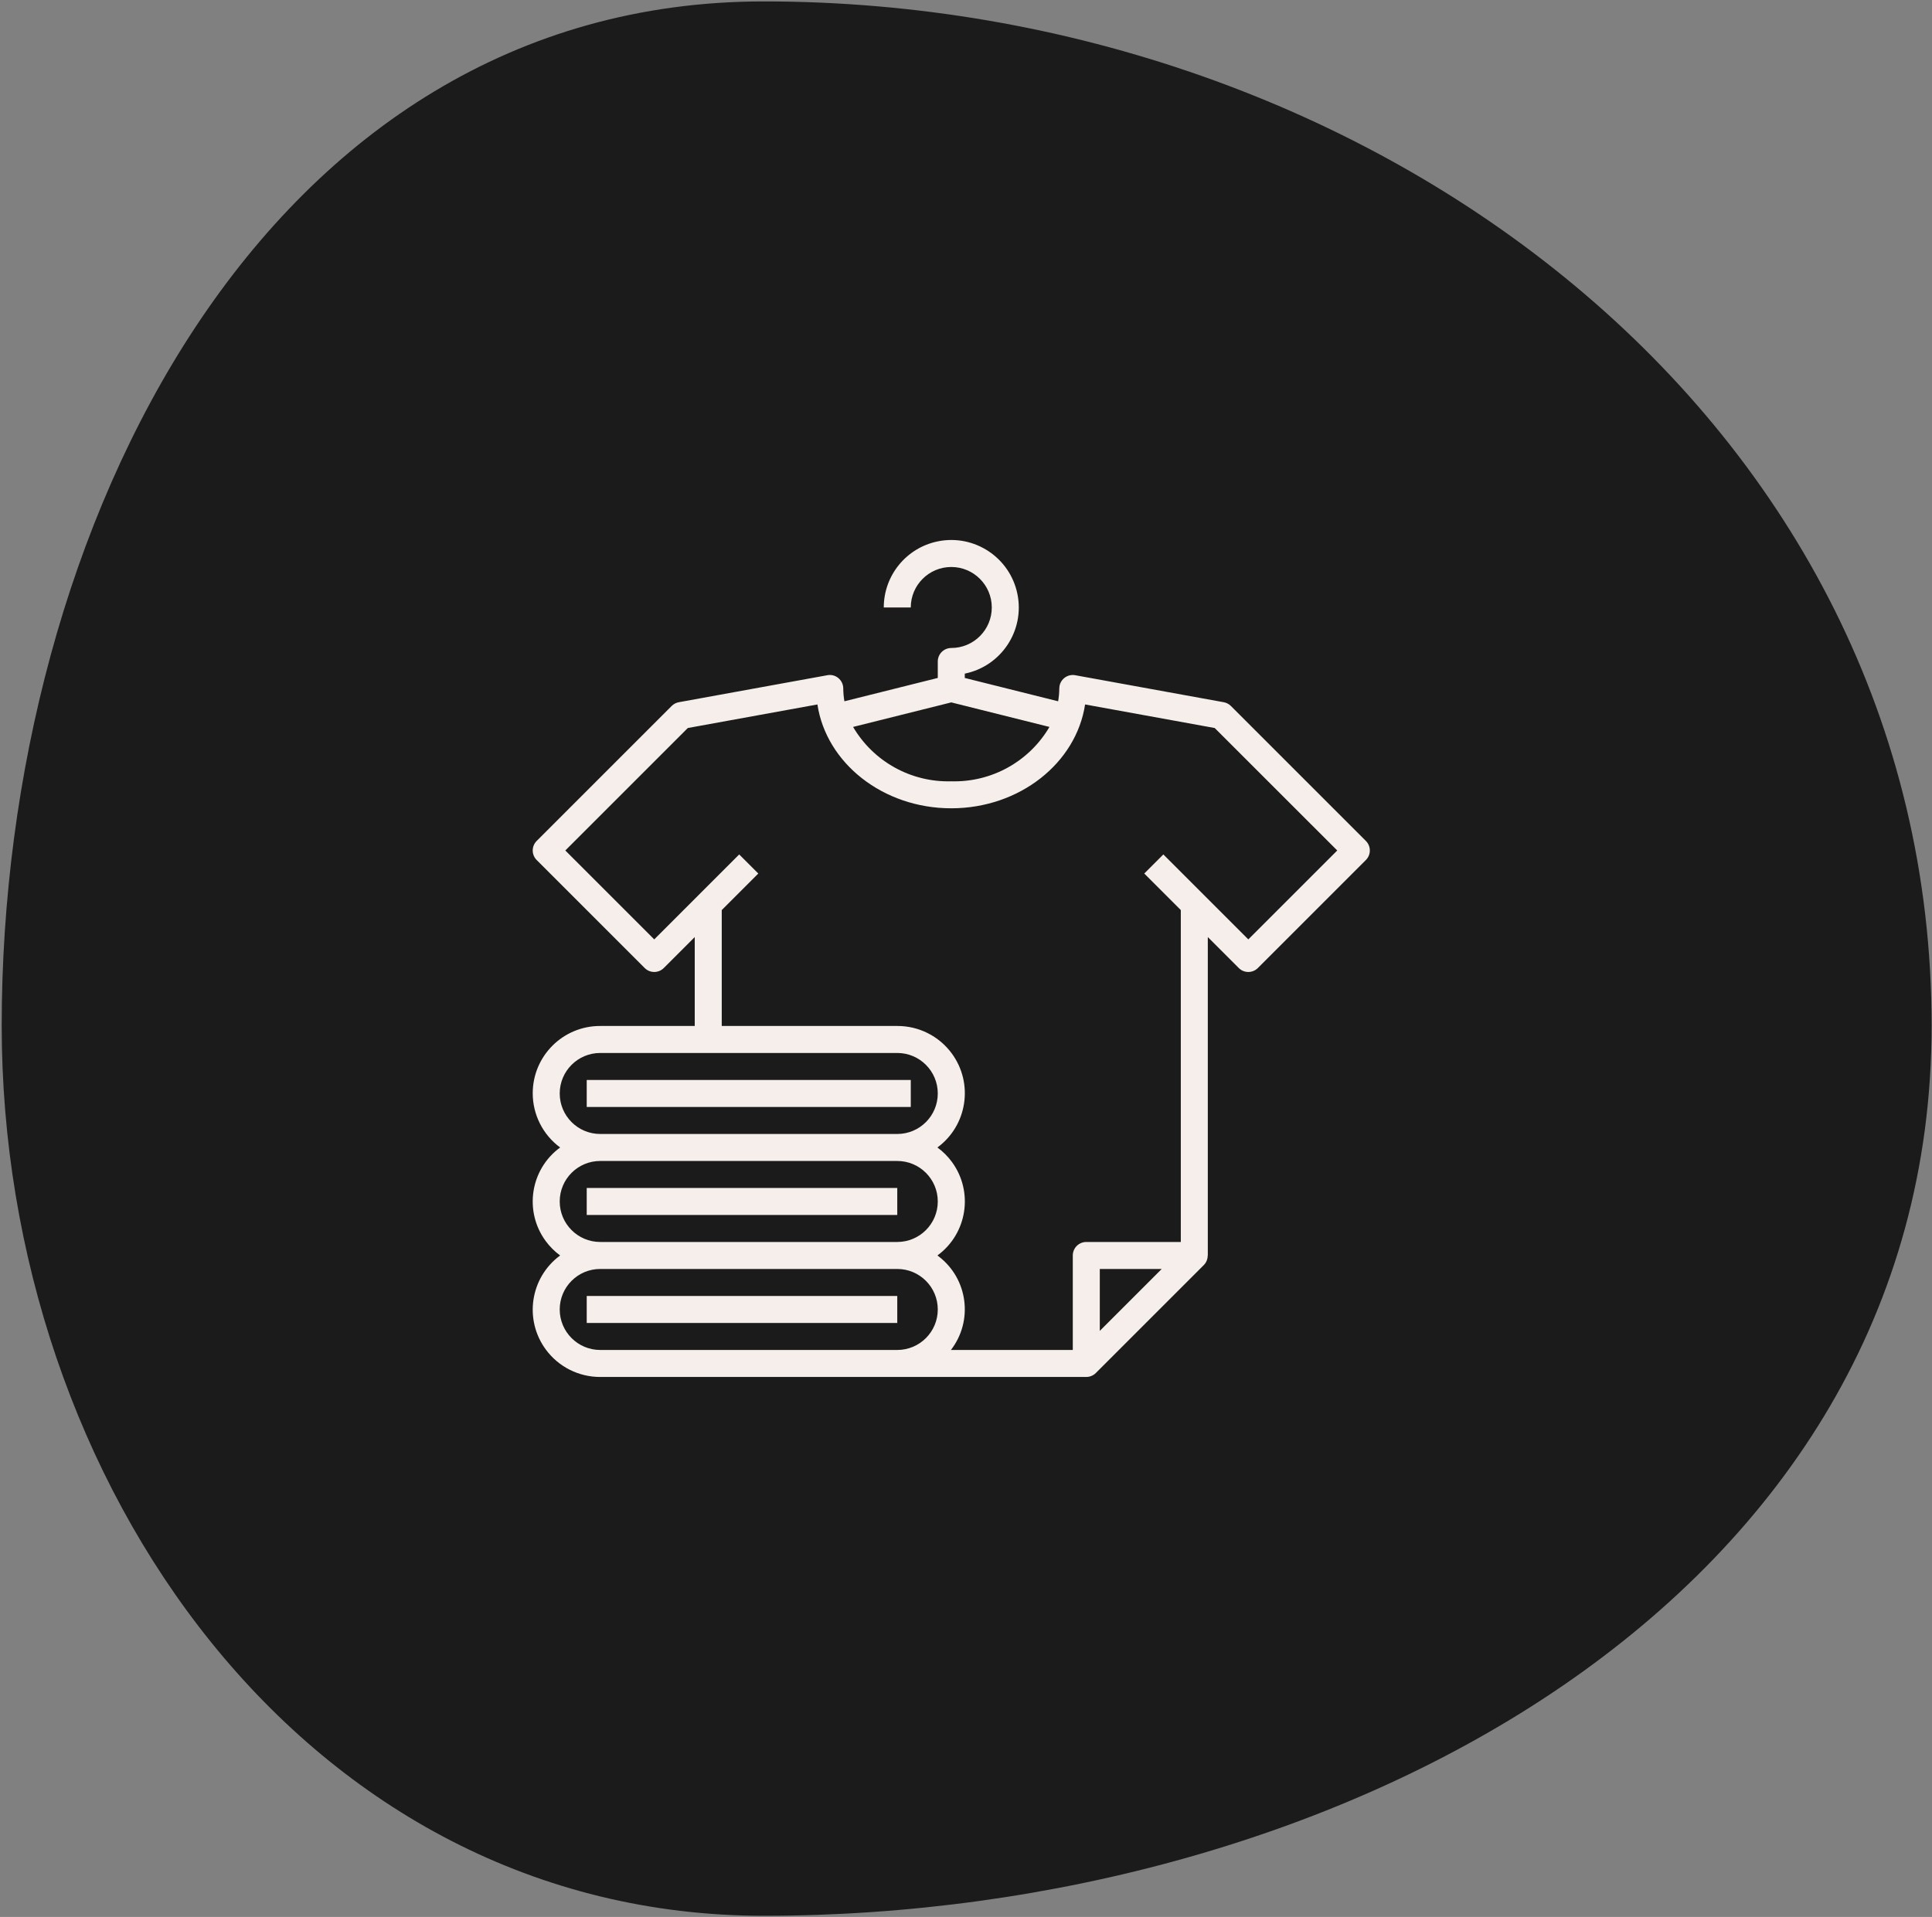 <svg width="787" height="781" viewBox="0 0 787 781" fill="none" xmlns="http://www.w3.org/2000/svg">
<rect x="0" y="0" width="787" height="781" fill="#808080" stroke="none"/>
<path fill-rule="evenodd" clip-rule="evenodd" d="M311.164 0.578C558.268 0.578 786.843 170.728 786.843 417.832C786.843 651.434 544.766 780.522 311.164 780.522C124.718 780.522 0.692 604.279 0.692 417.832C0.692 214.724 108.057 0.578 311.164 0.578Z" fill="#1B1B1B"/>
<g clip-path="url(#clip0_293_851)">
<path d="M556.389 342.612L501.39 287.613C500.598 286.824 499.586 286.294 498.486 286.095L437.986 275.095C434.998 274.551 432.134 276.533 431.59 279.522C431.531 279.845 431.502 280.173 431.502 280.501C431.486 282.249 431.329 283.993 431.034 285.715L393.002 276.211V274.451C407.883 271.414 417.484 256.888 414.446 242.007C411.409 227.126 396.883 217.526 382.002 220.563C369.2 223.176 360.005 234.436 360.002 247.502H371.002C371.002 238.389 378.389 231.002 387.502 231.002C396.615 231.002 404.002 238.389 404.002 247.502C404.002 256.614 396.615 264.002 387.502 264.002C384.465 264.002 382.002 266.464 382.002 269.502V276.206L343.97 285.715C343.675 283.993 343.518 282.249 343.502 280.501C343.503 278.87 342.78 277.323 341.528 276.277C340.283 275.217 338.623 274.782 337.018 275.095L276.518 286.095C275.418 286.294 274.406 286.824 273.614 287.613L218.615 342.612C216.468 344.76 216.468 348.242 218.615 350.389L262.615 394.389C264.762 396.536 268.244 396.536 270.392 394.389L283.003 381.778V418H244.503C229.361 417.956 217.051 430.197 217.007 445.339C216.981 454.084 221.13 462.317 228.174 467.5C216.024 476.378 213.371 493.424 222.249 505.574C223.907 507.843 225.905 509.841 228.174 511.499C215.978 520.474 213.367 537.636 222.342 549.832C227.526 556.875 235.758 561.023 244.503 560.999H442.502C443.96 560.999 445.359 560.418 446.39 559.387L490.39 515.387C491.408 514.351 491.97 512.952 491.952 511.499H492.001V381.778L504.613 394.389C506.76 396.536 510.242 396.536 512.39 394.389L556.389 350.389C558.536 348.242 558.536 344.76 556.389 342.612ZM387.502 286.166L427.498 296.165C419.208 310.295 403.878 318.785 387.502 318.314C371.127 318.785 355.796 310.295 347.506 296.165L387.502 286.166ZM228.003 445.5C228.003 436.387 235.39 429 244.503 429H365.502C374.615 429 382.002 436.387 382.002 445.5C382.002 454.613 374.615 462 365.502 462H244.503C235.39 462 228.003 454.612 228.003 445.5ZM228.003 489.5C228.003 480.387 235.39 473 244.503 473H365.502C374.615 473 382.002 480.387 382.002 489.5C382.002 498.613 374.615 506 365.502 506H244.503C235.39 506 228.003 498.612 228.003 489.5ZM365.502 549.999H354.502H244.503C235.39 549.999 228.003 542.612 228.003 533.499C228.003 524.387 235.39 517 244.503 517H365.502C374.615 517 382.002 524.387 382.002 533.499C382.002 542.612 374.615 549.999 365.502 549.999ZM448.002 542.222V517H473.224L448.002 542.222ZM508.501 382.724L473.89 348.112L466.113 355.889L481.001 370.778V506H442.502C439.464 506 437.002 508.462 437.002 511.5V549.999H387.359C396.513 538.14 394.321 521.106 382.462 511.951C382.263 511.798 382.063 511.647 381.859 511.5C394.009 502.622 396.662 485.576 387.785 473.425C386.127 471.156 384.129 469.158 381.859 467.5C394.055 458.525 396.666 441.363 387.691 429.167C382.502 422.116 374.257 417.967 365.502 418H294.003V370.778L308.891 355.889L301.114 348.112L266.503 382.724L230.28 346.501L280.176 296.605L332.976 287.008C336.572 310.856 359.65 329.314 387.491 329.314C415.332 329.314 438.41 310.856 442.007 287.008L494.806 296.605L544.724 346.501L508.501 382.724Z" fill="#F5EEEA"/>
<path d="M371.002 440H239.003V451H371.002V440Z" fill="#F5EEEA"/>
<path d="M365.502 484H239.003V495H365.502V484Z" fill="#F5EEEA"/>
<path d="M365.502 528H239.003V539H365.502V528Z" fill="#F5EEEA"/>
</g>
<defs>
<clipPath id="clip0_293_851">
<rect width="341" height="341" fill="white" transform="translate(217 220)"/>
</clipPath>
</defs>
</svg>
